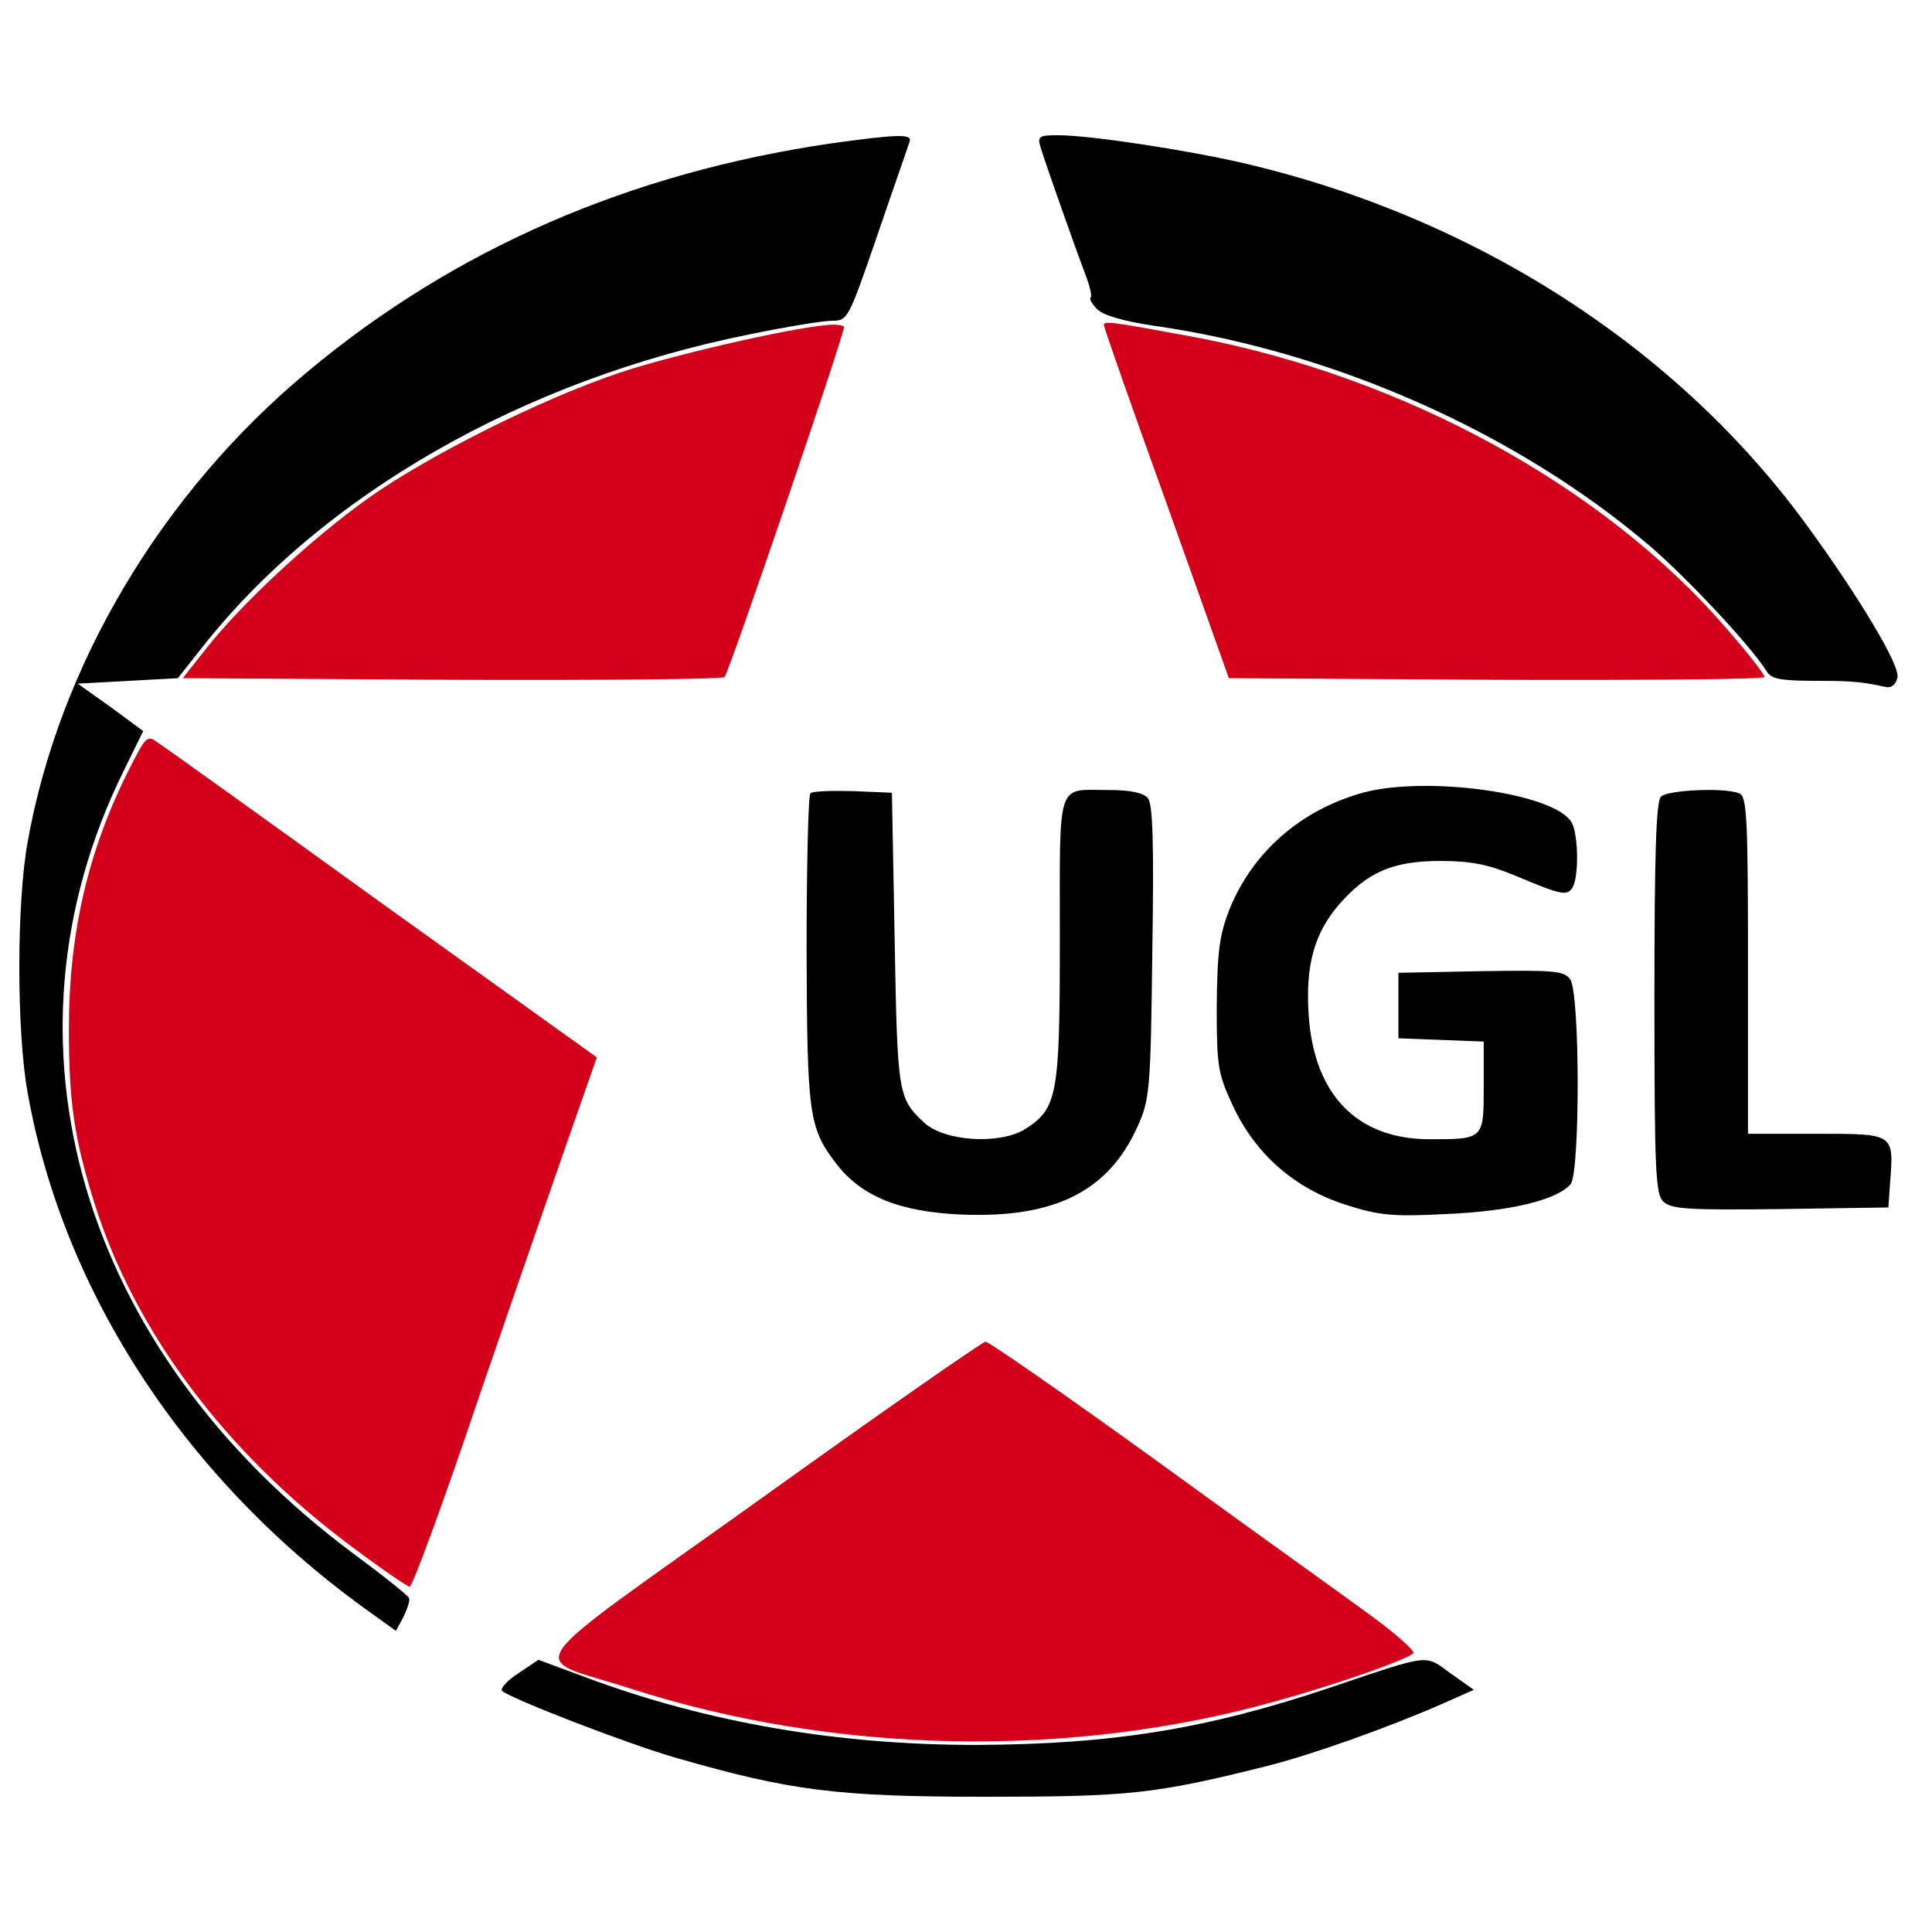 <?xml version="1.0" encoding="UTF-8"?> <svg xmlns="http://www.w3.org/2000/svg" width="100" height="100" viewBox="0 0 100 100" fill="none"><path d="M42.746 16.829C40.666 17.026 34.682 18.41 32.003 19.314C27.985 20.67 22.172 23.579 19.066 25.782C16.131 27.872 12.541 31.204 10.688 33.548L9.463 35.102L23.398 35.187C31.034 35.215 37.389 35.158 37.503 35.045C37.759 34.735 43.772 17.111 43.687 16.913C43.63 16.829 43.231 16.772 42.746 16.829Z" fill="#D3001A"></path><path d="M57.136 16.829C57.136 16.942 58.59 21.093 60.385 26.064L63.605 35.102L77.482 35.187C85.091 35.215 91.331 35.158 91.331 35.045C91.331 34.904 90.448 33.774 89.365 32.532C83.039 25.189 72.695 19.512 61.838 17.45C57.421 16.631 57.136 16.603 57.136 16.829Z" fill="#D3001A"></path><path d="M6.756 39.677C4.562 43.97 3.565 48.263 3.565 53.29C3.565 57.075 3.85 58.967 4.904 62.328C6.984 68.909 11.657 75.179 18.183 80.036C19.722 81.194 21.089 82.126 21.203 82.126C21.346 82.126 22.97 77.721 24.794 72.298C26.646 66.903 28.783 60.746 29.524 58.628L30.892 54.731L19.779 46.766C13.681 42.36 8.437 38.604 8.124 38.406C7.639 38.039 7.526 38.152 6.756 39.677Z" fill="#D3001A"></path><path d="M39.412 77.551C26.418 86.843 27.244 85.657 32.573 87.38C43.145 90.797 55.341 91.051 66.027 88.058C69.19 87.182 72.809 85.911 73.151 85.572C73.265 85.459 72.182 84.499 70.729 83.454C69.304 82.409 64.317 78.85 59.701 75.489C55.085 72.157 51.181 69.445 51.01 69.445C50.867 69.445 45.624 73.089 39.412 77.551Z" fill="#D3001A"></path><path d="M43.003 7.424C32.602 8.949 23.54 12.875 15.932 19.229C8.352 25.527 3.052 34.452 1.427 43.603C0.858 46.766 0.858 53.375 1.427 56.538C3.28 66.988 9.72 76.76 19.237 83.51L20.491 84.414L20.89 83.68C21.089 83.256 21.232 82.832 21.175 82.719C21.118 82.578 19.807 81.533 18.24 80.375C4.163 69.869 -0.51 53.94 6.386 39.931L7.412 37.841L5.73 36.599L4.021 35.384L9.207 35.102L10.432 33.548C16.644 25.64 27.073 19.653 38.785 17.309C40.694 16.913 42.604 16.603 43.06 16.603C43.886 16.603 43.914 16.518 45.425 12.14C46.251 9.711 47.02 7.537 47.078 7.339C47.248 6.915 46.479 6.944 43.003 7.424Z" fill="black"></path><path d="M53.859 7.621C54.087 8.384 55.569 12.592 56.168 14.174C56.395 14.767 56.538 15.332 56.453 15.388C56.367 15.473 56.538 15.755 56.794 16.009C57.108 16.32 58.162 16.631 59.701 16.857C69.019 18.184 78.508 22.392 85.404 28.267C87.399 29.99 90.562 33.379 91.417 34.706C91.702 35.187 92.101 35.243 94.665 35.243C96.831 35.243 97.501 35.602 97.755 35.57C98.112 35.526 98.19 35.14 98.19 35.14C98.531 34.603 95.834 30.357 93.668 27.392C86.943 18.043 76.371 11.236 64.346 8.44C61.411 7.763 56.424 7 54.771 7C53.774 7 53.688 7.056 53.859 7.621Z" fill="black"></path><path d="M70.529 41.033C67.309 41.937 64.83 44.111 63.633 47.077C63.12 48.404 63.007 49.223 62.978 52.048C62.978 55.211 63.035 55.55 63.804 57.216C64.973 59.73 66.996 61.509 69.646 62.356C71.413 62.921 72.068 62.978 74.889 62.837C78.195 62.695 80.617 62.102 81.301 61.283C81.785 60.662 81.785 51.37 81.272 50.692C80.959 50.24 80.417 50.212 76.656 50.268L72.382 50.353V53.742L76.798 53.912V56.256C76.798 58.967 76.798 58.967 74.006 58.967C70.244 58.967 68.022 56.679 67.737 52.556C67.566 49.958 68.022 48.319 69.304 46.823C70.786 45.128 72.097 44.563 74.576 44.563C76.171 44.563 77.055 44.761 78.366 45.297C80.788 46.314 81.101 46.399 81.386 45.947C81.728 45.41 81.7 43.236 81.358 42.586C80.531 41.061 73.863 40.129 70.529 41.033Z" fill="black"></path><path d="M41.948 41.061C41.834 41.174 41.749 44.846 41.749 49.195C41.777 57.724 41.863 58.374 43.288 60.238C44.598 61.933 46.565 62.724 49.756 62.865C54.572 63.062 57.364 61.678 58.875 58.318C59.502 56.934 59.559 56.482 59.644 49.28C59.73 43.631 59.672 41.626 59.416 41.315C59.188 41.033 58.504 40.892 57.421 40.892C54.657 40.892 54.857 40.242 54.857 48.574C54.857 56.708 54.743 57.386 53.033 58.459C51.722 59.25 48.901 59.08 47.847 58.12C46.479 56.849 46.451 56.651 46.308 48.658L46.166 41.033L44.171 40.948C43.06 40.92 42.062 40.948 41.948 41.061Z" fill="black"></path><path d="M85.974 41.23C85.718 41.485 85.632 44.196 85.632 51.652C85.632 60.52 85.689 61.82 86.088 62.187C86.487 62.582 87.342 62.639 92.129 62.582L97.743 62.498L97.828 61.255C98.028 58.657 98.085 58.685 94.038 58.685H90.476V49.958C90.476 42.276 90.419 41.202 90.02 41.061C89.222 40.75 86.316 40.892 85.974 41.23Z" fill="black"></path><path d="M26.817 86.617C26.247 86.984 25.877 87.408 25.991 87.521C26.418 87.916 32.545 90.289 35.024 90.995C40.922 92.689 43.316 93 51.01 93C58.447 93 59.786 92.859 65.543 91.418C67.908 90.825 71.783 89.441 74.633 88.199L76.285 87.464L75.089 86.617C73.721 85.629 74.12 85.572 68.848 87.351C62.465 89.498 57.564 90.289 50.525 90.317C43.316 90.317 36.62 89.159 30.379 86.843L27.871 85.911L26.817 86.617Z" fill="black"></path></svg> 